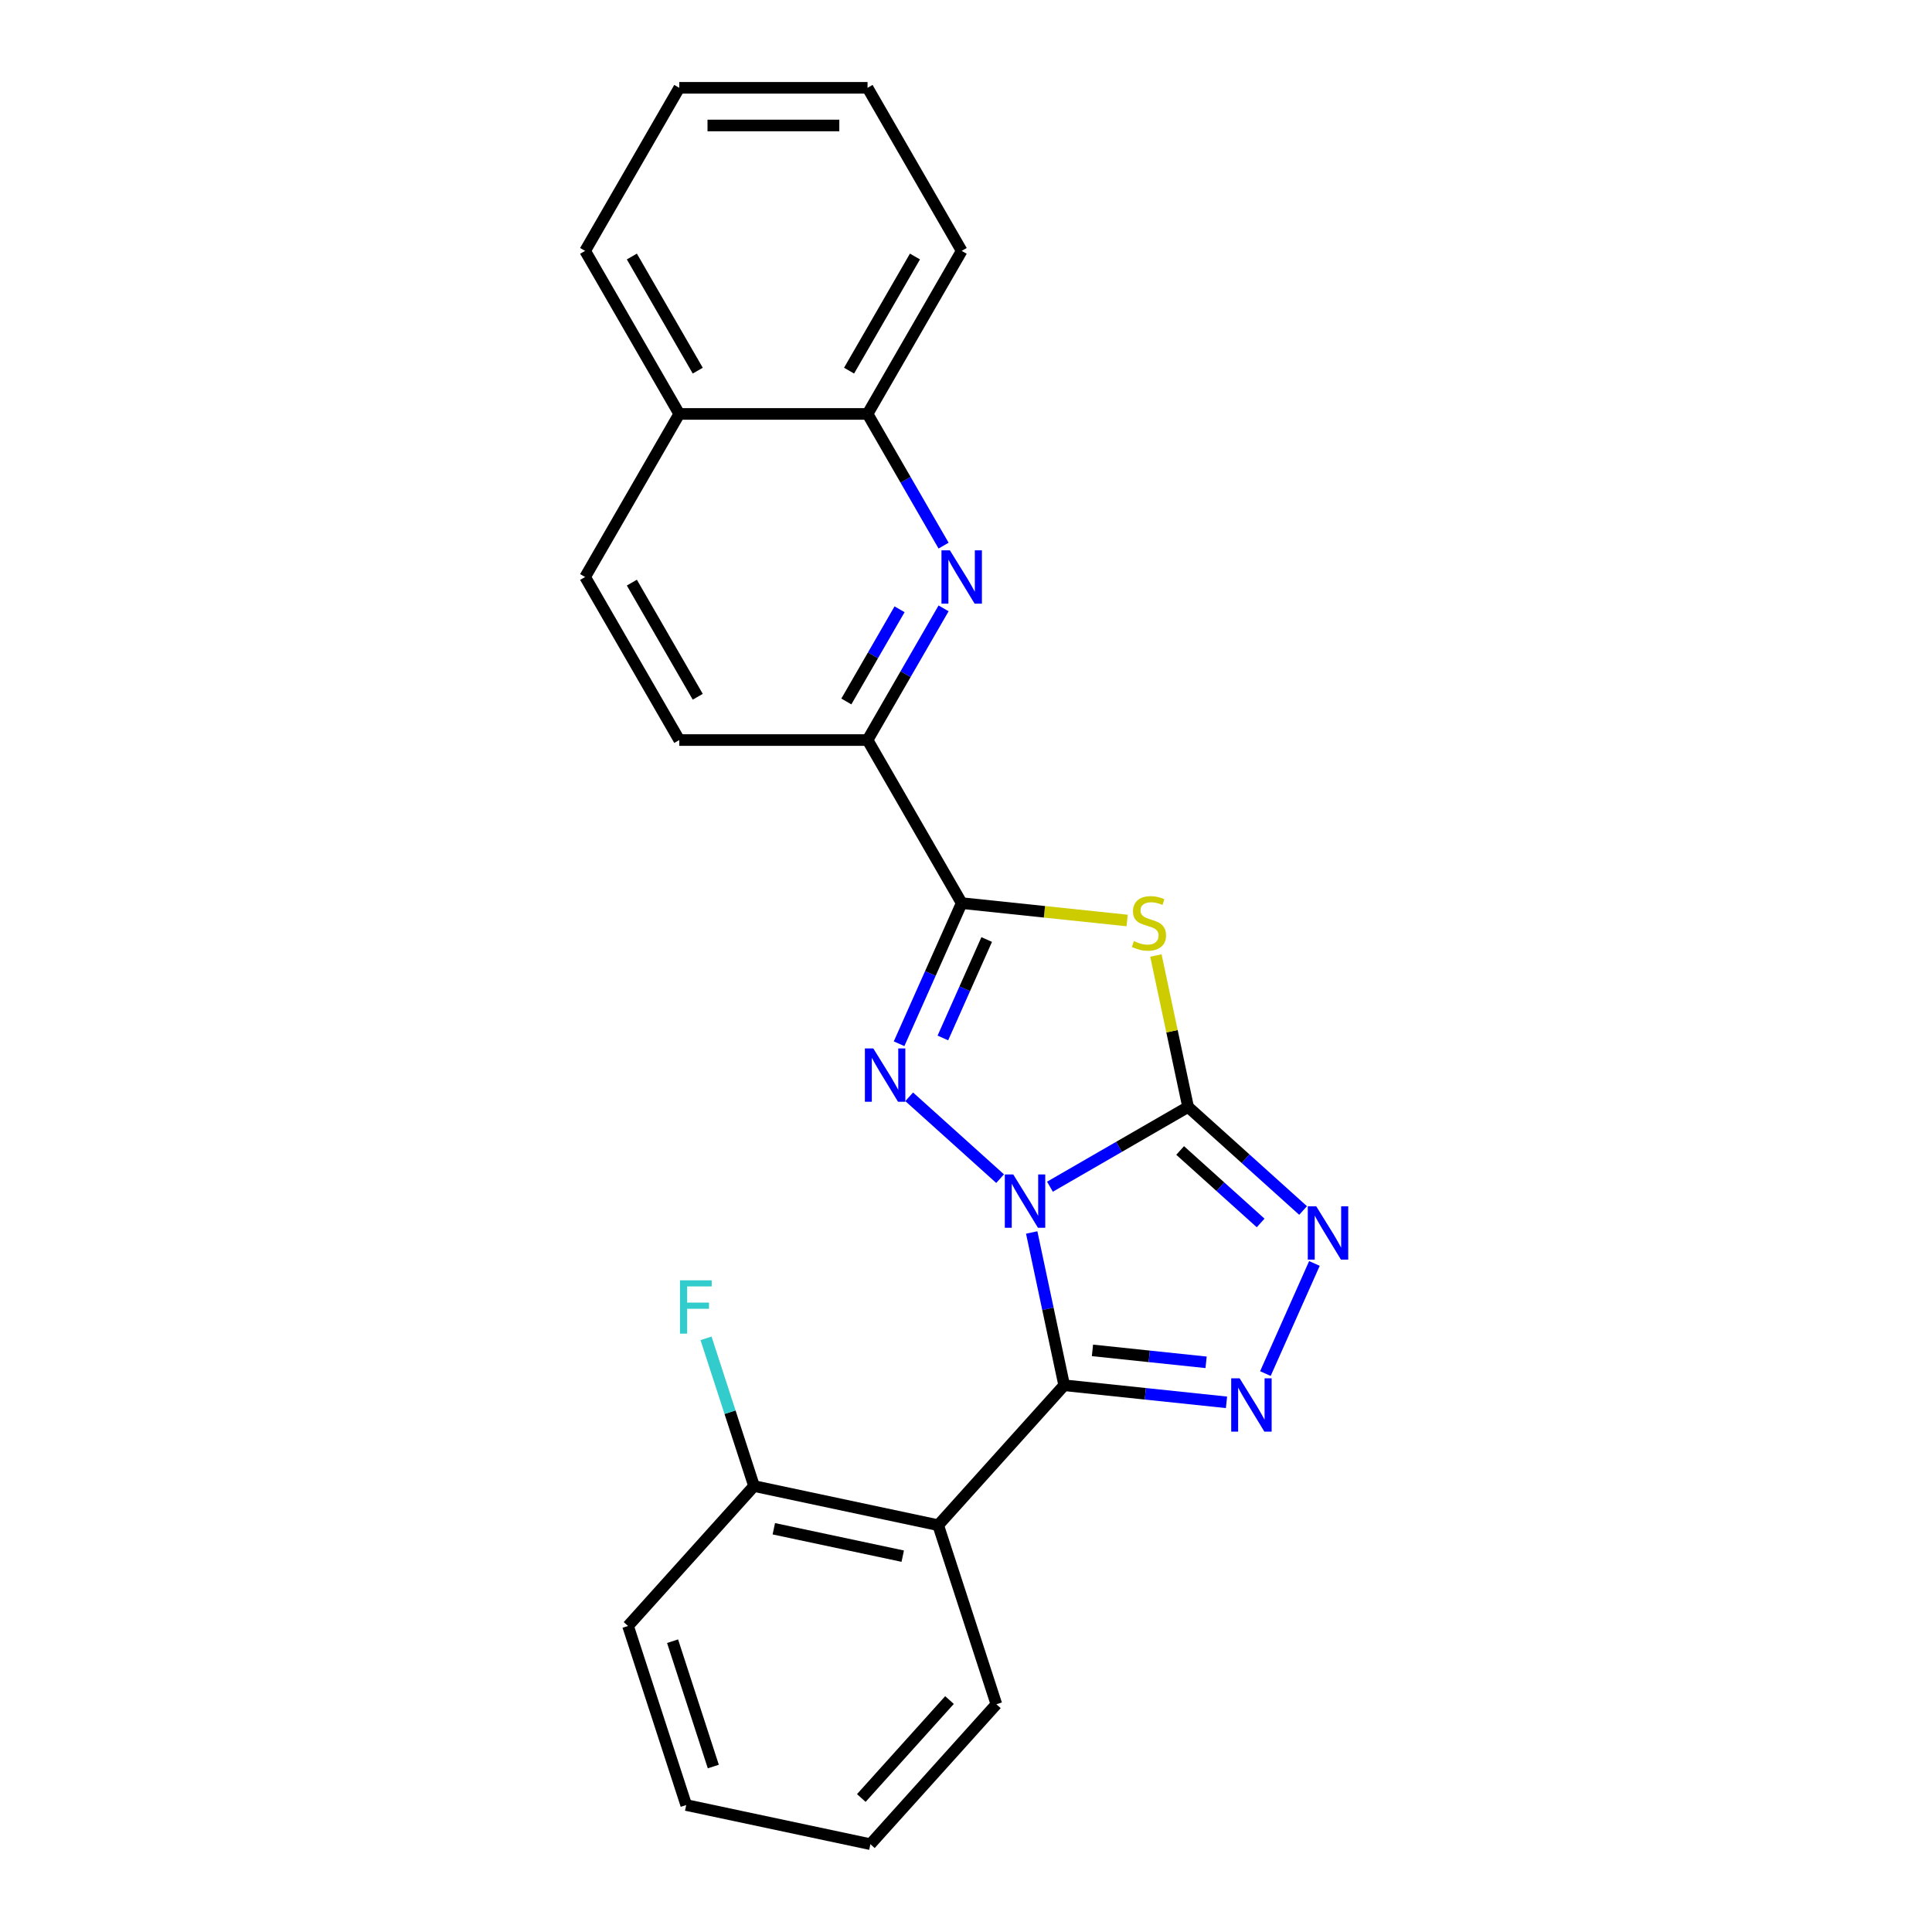 <?xml version='1.0' encoding='iso-8859-1'?>
<svg version='1.1' baseProfile='full'
              xmlns='http://www.w3.org/2000/svg'
                      xmlns:rdkit='http://www.rdkit.org/xml'
                      xmlns:xlink='http://www.w3.org/1999/xlink'
                  xml:space='preserve'
width='1000px' height='1000px' viewBox='0 0 1000 1000'>
<!-- END OF HEADER -->
<rect style='opacity:1.0;fill:#FFFFFF;stroke:none' width='1000' height='1000' x='0' y='0'> </rect>
<path class='bond-0' d='M 543.458,614.238 L 579.206,593.599' style='fill:none;fill-rule:evenodd;stroke:#0000FF;stroke-width:6px;stroke-linecap:butt;stroke-linejoin:miter;stroke-opacity:1' />
<path class='bond-0' d='M 579.206,593.599 L 614.953,572.96' style='fill:none;fill-rule:evenodd;stroke:#000000;stroke-width:6px;stroke-linecap:butt;stroke-linejoin:miter;stroke-opacity:1' />
<path class='bond-1' d='M 534.006,637.924 L 542.411,677.469' style='fill:none;fill-rule:evenodd;stroke:#0000FF;stroke-width:6px;stroke-linecap:butt;stroke-linejoin:miter;stroke-opacity:1' />
<path class='bond-1' d='M 542.411,677.469 L 550.817,717.013' style='fill:none;fill-rule:evenodd;stroke:#000000;stroke-width:6px;stroke-linecap:butt;stroke-linejoin:miter;stroke-opacity:1' />
<path class='bond-2' d='M 517.652,610.07 L 470.6,567.705' style='fill:none;fill-rule:evenodd;stroke:#0000FF;stroke-width:6px;stroke-linecap:butt;stroke-linejoin:miter;stroke-opacity:1' />
<path class='bond-3' d='M 614.953,572.96 L 606.622,533.766' style='fill:none;fill-rule:evenodd;stroke:#000000;stroke-width:6px;stroke-linecap:butt;stroke-linejoin:miter;stroke-opacity:1' />
<path class='bond-3' d='M 606.622,533.766 L 598.292,494.572' style='fill:none;fill-rule:evenodd;stroke:#CCCC00;stroke-width:6px;stroke-linecap:butt;stroke-linejoin:miter;stroke-opacity:1' />
<path class='bond-6' d='M 614.953,572.96 L 644.714,599.756' style='fill:none;fill-rule:evenodd;stroke:#000000;stroke-width:6px;stroke-linecap:butt;stroke-linejoin:miter;stroke-opacity:1' />
<path class='bond-6' d='M 644.714,599.756 L 674.474,626.553' style='fill:none;fill-rule:evenodd;stroke:#0000FF;stroke-width:6px;stroke-linecap:butt;stroke-linejoin:miter;stroke-opacity:1' />
<path class='bond-6' d='M 610.839,595.484 L 631.671,614.241' style='fill:none;fill-rule:evenodd;stroke:#000000;stroke-width:6px;stroke-linecap:butt;stroke-linejoin:miter;stroke-opacity:1' />
<path class='bond-6' d='M 631.671,614.241 L 652.504,632.998' style='fill:none;fill-rule:evenodd;stroke:#0000FF;stroke-width:6px;stroke-linecap:butt;stroke-linejoin:miter;stroke-opacity:1' />
<path class='bond-5' d='M 550.817,717.013 L 592.826,721.429' style='fill:none;fill-rule:evenodd;stroke:#000000;stroke-width:6px;stroke-linecap:butt;stroke-linejoin:miter;stroke-opacity:1' />
<path class='bond-5' d='M 592.826,721.429 L 634.835,725.844' style='fill:none;fill-rule:evenodd;stroke:#0000FF;stroke-width:6px;stroke-linecap:butt;stroke-linejoin:miter;stroke-opacity:1' />
<path class='bond-5' d='M 565.457,698.954 L 594.863,702.045' style='fill:none;fill-rule:evenodd;stroke:#000000;stroke-width:6px;stroke-linecap:butt;stroke-linejoin:miter;stroke-opacity:1' />
<path class='bond-5' d='M 594.863,702.045 L 624.27,705.135' style='fill:none;fill-rule:evenodd;stroke:#0000FF;stroke-width:6px;stroke-linecap:butt;stroke-linejoin:miter;stroke-opacity:1' />
<path class='bond-7' d='M 550.817,717.013 L 485.607,789.437' style='fill:none;fill-rule:evenodd;stroke:#000000;stroke-width:6px;stroke-linecap:butt;stroke-linejoin:miter;stroke-opacity:1' />
<path class='bond-4' d='M 465.36,540.242 L 481.565,503.845' style='fill:none;fill-rule:evenodd;stroke:#0000FF;stroke-width:6px;stroke-linecap:butt;stroke-linejoin:miter;stroke-opacity:1' />
<path class='bond-4' d='M 481.565,503.845 L 497.77,467.448' style='fill:none;fill-rule:evenodd;stroke:#000000;stroke-width:6px;stroke-linecap:butt;stroke-linejoin:miter;stroke-opacity:1' />
<path class='bond-4' d='M 488.028,537.25 L 499.371,511.772' style='fill:none;fill-rule:evenodd;stroke:#0000FF;stroke-width:6px;stroke-linecap:butt;stroke-linejoin:miter;stroke-opacity:1' />
<path class='bond-4' d='M 499.371,511.772 L 510.714,486.295' style='fill:none;fill-rule:evenodd;stroke:#000000;stroke-width:6px;stroke-linecap:butt;stroke-linejoin:miter;stroke-opacity:1' />
<path class='bond-24' d='M 583.406,476.449 L 540.588,471.948' style='fill:none;fill-rule:evenodd;stroke:#CCCC00;stroke-width:6px;stroke-linecap:butt;stroke-linejoin:miter;stroke-opacity:1' />
<path class='bond-24' d='M 540.588,471.948 L 497.77,467.448' style='fill:none;fill-rule:evenodd;stroke:#000000;stroke-width:6px;stroke-linecap:butt;stroke-linejoin:miter;stroke-opacity:1' />
<path class='bond-9' d='M 497.77,467.448 L 449.042,383.049' style='fill:none;fill-rule:evenodd;stroke:#000000;stroke-width:6px;stroke-linecap:butt;stroke-linejoin:miter;stroke-opacity:1' />
<path class='bond-25' d='M 654.967,710.964 L 680.346,653.962' style='fill:none;fill-rule:evenodd;stroke:#0000FF;stroke-width:6px;stroke-linecap:butt;stroke-linejoin:miter;stroke-opacity:1' />
<path class='bond-11' d='M 485.607,789.437 L 390.281,769.175' style='fill:none;fill-rule:evenodd;stroke:#000000;stroke-width:6px;stroke-linecap:butt;stroke-linejoin:miter;stroke-opacity:1' />
<path class='bond-11' d='M 467.255,805.463 L 400.527,791.279' style='fill:none;fill-rule:evenodd;stroke:#000000;stroke-width:6px;stroke-linecap:butt;stroke-linejoin:miter;stroke-opacity:1' />
<path class='bond-16' d='M 485.607,789.437 L 515.722,882.122' style='fill:none;fill-rule:evenodd;stroke:#000000;stroke-width:6px;stroke-linecap:butt;stroke-linejoin:miter;stroke-opacity:1' />
<path class='bond-8' d='M 488.396,314.887 L 468.719,348.968' style='fill:none;fill-rule:evenodd;stroke:#0000FF;stroke-width:6px;stroke-linecap:butt;stroke-linejoin:miter;stroke-opacity:1' />
<path class='bond-8' d='M 468.719,348.968 L 449.042,383.049' style='fill:none;fill-rule:evenodd;stroke:#000000;stroke-width:6px;stroke-linecap:butt;stroke-linejoin:miter;stroke-opacity:1' />
<path class='bond-8' d='M 465.613,315.365 L 451.84,339.222' style='fill:none;fill-rule:evenodd;stroke:#0000FF;stroke-width:6px;stroke-linecap:butt;stroke-linejoin:miter;stroke-opacity:1' />
<path class='bond-8' d='M 451.84,339.222 L 438.066,363.079' style='fill:none;fill-rule:evenodd;stroke:#000000;stroke-width:6px;stroke-linecap:butt;stroke-linejoin:miter;stroke-opacity:1' />
<path class='bond-10' d='M 488.396,282.415 L 468.719,248.333' style='fill:none;fill-rule:evenodd;stroke:#0000FF;stroke-width:6px;stroke-linecap:butt;stroke-linejoin:miter;stroke-opacity:1' />
<path class='bond-10' d='M 468.719,248.333 L 449.042,214.252' style='fill:none;fill-rule:evenodd;stroke:#000000;stroke-width:6px;stroke-linecap:butt;stroke-linejoin:miter;stroke-opacity:1' />
<path class='bond-12' d='M 449.042,383.049 L 351.587,383.049' style='fill:none;fill-rule:evenodd;stroke:#000000;stroke-width:6px;stroke-linecap:butt;stroke-linejoin:miter;stroke-opacity:1' />
<path class='bond-17' d='M 449.042,214.252 L 497.77,129.853' style='fill:none;fill-rule:evenodd;stroke:#000000;stroke-width:6px;stroke-linecap:butt;stroke-linejoin:miter;stroke-opacity:1' />
<path class='bond-17' d='M 439.472,191.847 L 473.581,132.767' style='fill:none;fill-rule:evenodd;stroke:#000000;stroke-width:6px;stroke-linecap:butt;stroke-linejoin:miter;stroke-opacity:1' />
<path class='bond-27' d='M 449.042,214.252 L 351.587,214.252' style='fill:none;fill-rule:evenodd;stroke:#000000;stroke-width:6px;stroke-linecap:butt;stroke-linejoin:miter;stroke-opacity:1' />
<path class='bond-15' d='M 390.281,769.175 L 377.861,730.95' style='fill:none;fill-rule:evenodd;stroke:#000000;stroke-width:6px;stroke-linecap:butt;stroke-linejoin:miter;stroke-opacity:1' />
<path class='bond-15' d='M 377.861,730.95 L 365.441,692.725' style='fill:none;fill-rule:evenodd;stroke:#33CCCC;stroke-width:6px;stroke-linecap:butt;stroke-linejoin:miter;stroke-opacity:1' />
<path class='bond-18' d='M 390.281,769.175 L 325.071,841.598' style='fill:none;fill-rule:evenodd;stroke:#000000;stroke-width:6px;stroke-linecap:butt;stroke-linejoin:miter;stroke-opacity:1' />
<path class='bond-14' d='M 351.587,383.049 L 302.86,298.651' style='fill:none;fill-rule:evenodd;stroke:#000000;stroke-width:6px;stroke-linecap:butt;stroke-linejoin:miter;stroke-opacity:1' />
<path class='bond-14' d='M 361.158,360.644 L 327.049,301.565' style='fill:none;fill-rule:evenodd;stroke:#000000;stroke-width:6px;stroke-linecap:butt;stroke-linejoin:miter;stroke-opacity:1' />
<path class='bond-13' d='M 351.587,214.252 L 302.86,298.651' style='fill:none;fill-rule:evenodd;stroke:#000000;stroke-width:6px;stroke-linecap:butt;stroke-linejoin:miter;stroke-opacity:1' />
<path class='bond-19' d='M 351.587,214.252 L 302.86,129.853' style='fill:none;fill-rule:evenodd;stroke:#000000;stroke-width:6px;stroke-linecap:butt;stroke-linejoin:miter;stroke-opacity:1' />
<path class='bond-19' d='M 361.158,191.847 L 327.049,132.767' style='fill:none;fill-rule:evenodd;stroke:#000000;stroke-width:6px;stroke-linecap:butt;stroke-linejoin:miter;stroke-opacity:1' />
<path class='bond-20' d='M 515.722,882.122 L 450.512,954.545' style='fill:none;fill-rule:evenodd;stroke:#000000;stroke-width:6px;stroke-linecap:butt;stroke-linejoin:miter;stroke-opacity:1' />
<path class='bond-20' d='M 491.456,879.944 L 445.808,930.64' style='fill:none;fill-rule:evenodd;stroke:#000000;stroke-width:6px;stroke-linecap:butt;stroke-linejoin:miter;stroke-opacity:1' />
<path class='bond-21' d='M 497.77,129.853 L 449.042,45.455' style='fill:none;fill-rule:evenodd;stroke:#000000;stroke-width:6px;stroke-linecap:butt;stroke-linejoin:miter;stroke-opacity:1' />
<path class='bond-26' d='M 325.071,841.598 L 355.186,934.283' style='fill:none;fill-rule:evenodd;stroke:#000000;stroke-width:6px;stroke-linecap:butt;stroke-linejoin:miter;stroke-opacity:1' />
<path class='bond-26' d='M 348.125,849.478 L 369.206,914.358' style='fill:none;fill-rule:evenodd;stroke:#000000;stroke-width:6px;stroke-linecap:butt;stroke-linejoin:miter;stroke-opacity:1' />
<path class='bond-23' d='M 302.86,129.853 L 351.587,45.455' style='fill:none;fill-rule:evenodd;stroke:#000000;stroke-width:6px;stroke-linecap:butt;stroke-linejoin:miter;stroke-opacity:1' />
<path class='bond-22' d='M 450.512,954.545 L 355.186,934.283' style='fill:none;fill-rule:evenodd;stroke:#000000;stroke-width:6px;stroke-linecap:butt;stroke-linejoin:miter;stroke-opacity:1' />
<path class='bond-28' d='M 449.042,45.455 L 351.587,45.455' style='fill:none;fill-rule:evenodd;stroke:#000000;stroke-width:6px;stroke-linecap:butt;stroke-linejoin:miter;stroke-opacity:1' />
<path class='bond-28' d='M 434.424,64.946 L 366.206,64.946' style='fill:none;fill-rule:evenodd;stroke:#000000;stroke-width:6px;stroke-linecap:butt;stroke-linejoin:miter;stroke-opacity:1' />
<path  class='atom-0' d='M 524.454 607.888
L 533.498 622.506
Q 534.394 623.949, 535.837 626.561
Q 537.279 629.172, 537.357 629.328
L 537.357 607.888
L 541.021 607.888
L 541.021 635.488
L 537.24 635.488
L 527.534 619.505
Q 526.403 617.634, 525.195 615.49
Q 524.025 613.346, 523.674 612.683
L 523.674 635.488
L 520.088 635.488
L 520.088 607.888
L 524.454 607.888
' fill='#0000FF'/>
<path  class='atom-3' d='M 452.031 542.678
L 461.075 557.296
Q 461.971 558.739, 463.413 561.35
Q 464.856 563.962, 464.934 564.118
L 464.934 542.678
L 468.598 542.678
L 468.598 570.277
L 464.817 570.277
L 455.11 554.295
Q 453.98 552.423, 452.771 550.279
Q 451.602 548.135, 451.251 547.473
L 451.251 570.277
L 447.665 570.277
L 447.665 542.678
L 452.031 542.678
' fill='#0000FF'/>
<path  class='atom-4' d='M 586.895 487.107
Q 587.207 487.224, 588.493 487.77
Q 589.78 488.316, 591.183 488.667
Q 592.625 488.979, 594.029 488.979
Q 596.64 488.979, 598.161 487.731
Q 599.681 486.445, 599.681 484.223
Q 599.681 482.702, 598.901 481.767
Q 598.161 480.831, 596.991 480.324
Q 595.822 479.818, 593.873 479.233
Q 591.417 478.492, 589.936 477.791
Q 588.493 477.089, 587.441 475.608
Q 586.427 474.126, 586.427 471.631
Q 586.427 468.162, 588.766 466.018
Q 591.144 463.874, 595.822 463.874
Q 599.018 463.874, 602.644 465.394
L 601.747 468.396
Q 598.434 467.032, 595.939 467.032
Q 593.249 467.032, 591.768 468.162
Q 590.286 469.254, 590.325 471.164
Q 590.325 472.645, 591.066 473.542
Q 591.846 474.438, 592.937 474.945
Q 594.068 475.452, 595.939 476.036
Q 598.434 476.816, 599.915 477.596
Q 601.396 478.375, 602.449 479.974
Q 603.54 481.533, 603.54 484.223
Q 603.54 488.043, 600.967 490.109
Q 598.434 492.136, 594.185 492.136
Q 591.729 492.136, 589.858 491.59
Q 588.025 491.084, 585.842 490.187
L 586.895 487.107
' fill='#CCCC00'/>
<path  class='atom-6' d='M 641.637 713.401
L 650.681 728.019
Q 651.578 729.461, 653.02 732.073
Q 654.463 734.685, 654.54 734.841
L 654.54 713.401
L 658.205 713.401
L 658.205 741
L 654.424 741
L 644.717 725.017
Q 643.587 723.146, 642.378 721.002
Q 641.209 718.858, 640.858 718.195
L 640.858 741
L 637.271 741
L 637.271 713.401
L 641.637 713.401
' fill='#0000FF'/>
<path  class='atom-7' d='M 681.276 624.371
L 690.32 638.989
Q 691.216 640.431, 692.659 643.043
Q 694.101 645.655, 694.179 645.811
L 694.179 624.371
L 697.843 624.371
L 697.843 651.97
L 694.062 651.97
L 684.356 635.988
Q 683.225 634.116, 682.017 631.972
Q 680.847 629.828, 680.496 629.166
L 680.496 651.97
L 676.91 651.97
L 676.91 624.371
L 681.276 624.371
' fill='#0000FF'/>
<path  class='atom-9' d='M 491.669 284.851
L 500.713 299.469
Q 501.61 300.912, 503.052 303.523
Q 504.494 306.135, 504.572 306.291
L 504.572 284.851
L 508.237 284.851
L 508.237 312.45
L 504.455 312.45
L 494.749 296.468
Q 493.618 294.596, 492.41 292.452
Q 491.241 290.308, 490.89 289.646
L 490.89 312.45
L 487.303 312.45
L 487.303 284.851
L 491.669 284.851
' fill='#0000FF'/>
<path  class='atom-16' d='M 351.96 662.69
L 368.371 662.69
L 368.371 665.847
L 355.663 665.847
L 355.663 674.228
L 366.968 674.228
L 366.968 677.425
L 355.663 677.425
L 355.663 690.289
L 351.96 690.289
L 351.96 662.69
' fill='#33CCCC'/>
</svg>
